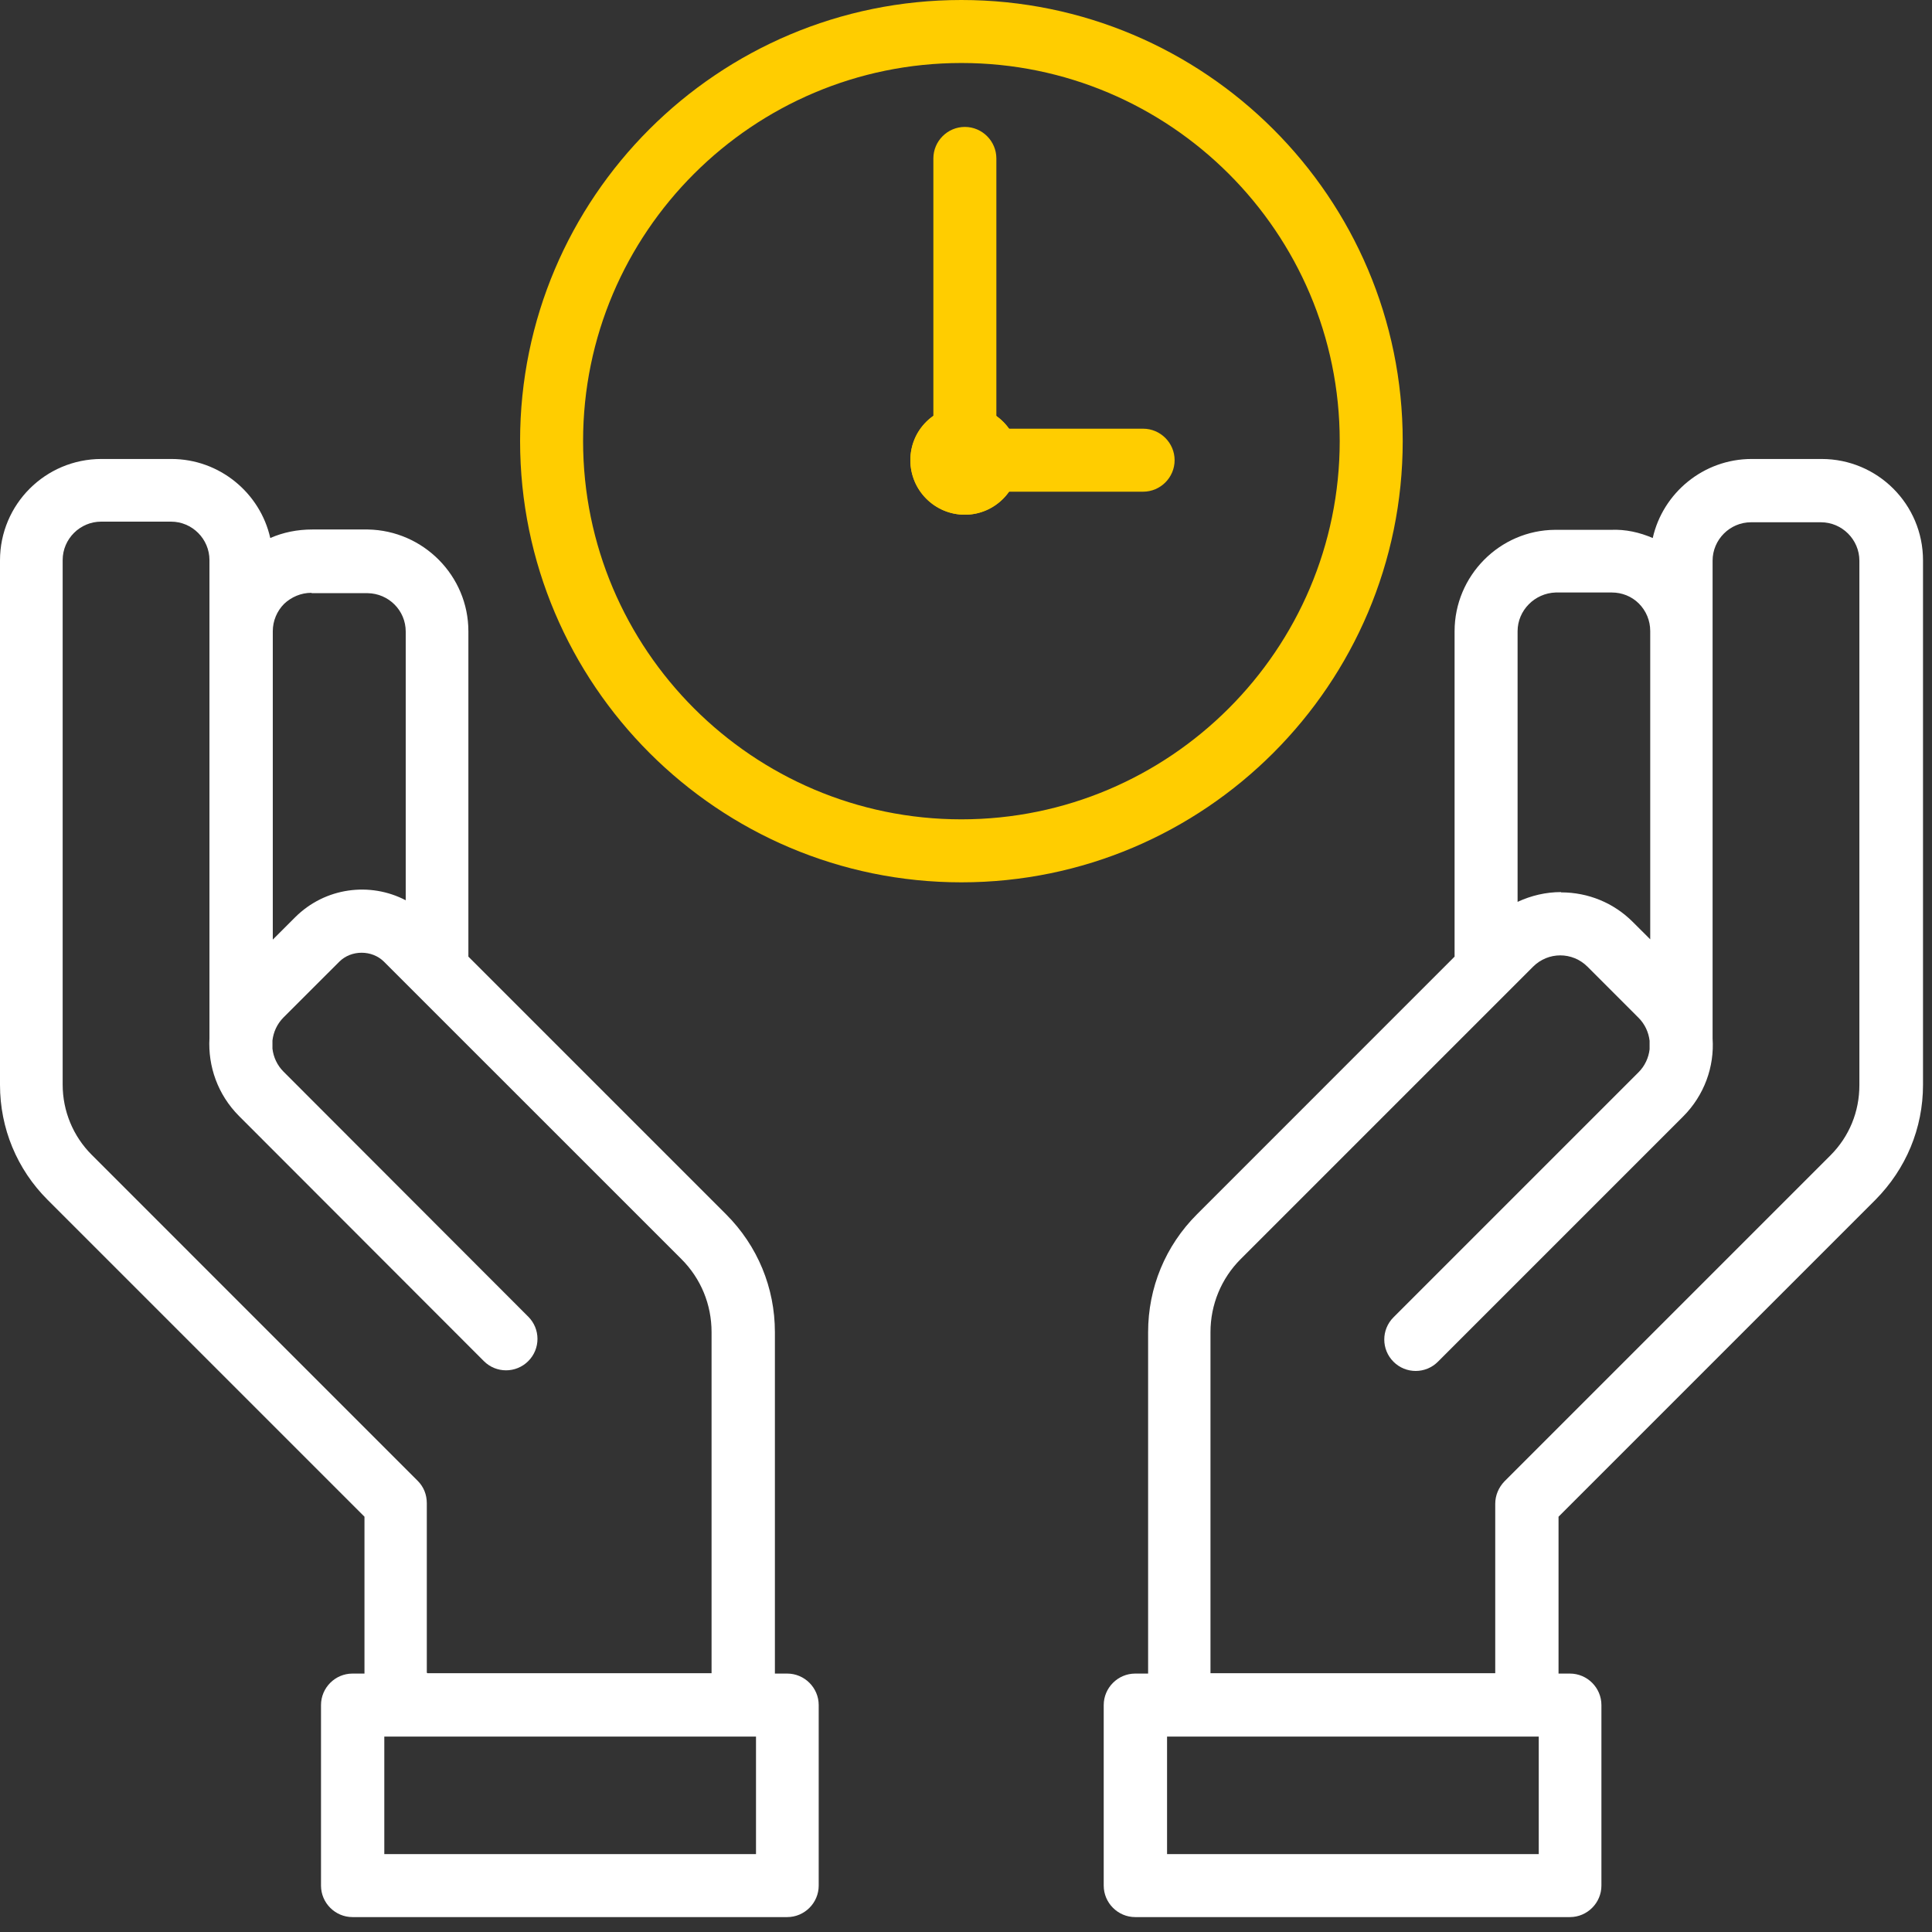 <svg width="46" height="46" viewBox="0 0 46 46" fill="none" xmlns="http://www.w3.org/2000/svg">
<rect x="0" y="0" width="46" height="46" fill="#333333" stroke="none"/>
<g clip-path="url(#clip0_6628_24126)">
<path d="M18.743 45.645H8.393C7.98 45.645 7.643 45.307 7.643 44.895V40.597C7.643 40.185 7.98 39.847 8.393 39.847H18.743C19.155 39.847 19.493 40.185 19.493 40.597V44.895C19.493 45.307 19.155 45.645 18.743 45.645ZM9.15 44.145H18V41.347H9.15V44.145Z" fill="white"/>
<path d="M17.692 41.34H9.428C9.015 41.34 8.678 41.002 8.678 40.59V36.112L1.133 28.567C0.405 27.84 0 26.865 0 25.83V13.342C0 12.008 1.08 10.928 2.415 10.928H4.08C5.228 10.928 6.195 11.738 6.435 12.81C6.742 12.675 7.08 12.607 7.433 12.607H8.76C10.08 12.63 11.152 13.71 11.152 15.03V22.777L17.288 28.913C18.038 29.663 18.45 30.66 18.45 31.718V40.59C18.45 41.002 18.113 41.34 17.7 41.34H17.692ZM10.178 39.84H16.942V31.718C16.942 31.058 16.688 30.442 16.223 29.977L9.143 22.898C8.857 22.613 8.363 22.613 8.078 22.898L6.75 24.225C6.593 24.383 6.51 24.578 6.487 24.773V24.968C6.51 25.17 6.6 25.365 6.75 25.515L12.578 31.35C12.87 31.642 12.87 32.115 12.578 32.407C12.285 32.7 11.812 32.7 11.52 32.407L5.692 26.573C5.183 26.062 4.95 25.387 4.987 24.72V13.335C4.987 12.832 4.575 12.42 4.072 12.42H2.408C1.905 12.42 1.492 12.832 1.492 13.335V25.823C1.492 26.453 1.74 27.052 2.183 27.495L9.945 35.258C10.088 35.4 10.162 35.587 10.162 35.79V39.825L10.178 39.84ZM7.41 14.115C7.17 14.115 6.938 14.213 6.765 14.377C6.593 14.55 6.495 14.783 6.495 15.03V22.372L7.027 21.84C7.74 21.128 8.812 20.992 9.66 21.435V15.037C9.66 14.535 9.255 14.13 8.752 14.123H7.425L7.41 14.115Z" fill="white"/>
<path d="M37.379 45.645H27.029C26.617 45.645 26.279 45.307 26.279 44.895V40.597C26.279 40.185 26.617 39.847 27.029 39.847H37.379C37.792 39.847 38.129 40.185 38.129 40.597V44.895C38.129 45.307 37.792 45.645 37.379 45.645ZM27.787 44.145H36.637V41.347H27.787V44.145Z" fill="white"/>
<path d="M36.351 41.34H28.086C27.673 41.34 27.336 41.002 27.336 40.59V31.718C27.336 30.66 27.748 29.663 28.498 28.913L34.633 22.777V15.03C34.633 13.71 35.706 12.623 37.026 12.615H38.353C38.706 12.6 39.036 12.675 39.351 12.81C39.591 11.738 40.558 10.928 41.706 10.928H43.371C44.706 10.928 45.786 12.008 45.786 13.342V25.83C45.786 26.865 45.381 27.832 44.653 28.567L37.108 36.112V40.59C37.108 41.002 36.771 41.34 36.358 41.34H36.351ZM28.836 39.84H35.601V35.805C35.601 35.602 35.683 35.415 35.818 35.273L43.581 27.51C44.031 27.06 44.271 26.468 44.271 25.837V13.35C44.271 12.848 43.858 12.435 43.356 12.435H41.691C41.188 12.435 40.776 12.848 40.776 13.35V24.727C40.821 25.395 40.581 26.078 40.071 26.587L34.236 32.422C33.943 32.715 33.471 32.715 33.178 32.422C32.886 32.13 32.886 31.657 33.178 31.365L39.013 25.53C39.163 25.38 39.253 25.185 39.276 24.983V24.78C39.253 24.578 39.163 24.383 39.013 24.233L37.798 23.017C37.438 22.657 36.861 22.657 36.501 23.017L29.541 29.977C29.076 30.442 28.821 31.065 28.821 31.718V39.84H28.836ZM37.168 21.247C37.813 21.247 38.421 21.495 38.878 21.953L39.291 22.365V15.023C39.291 14.775 39.193 14.543 39.021 14.37C38.848 14.197 38.616 14.107 38.376 14.107H37.041C36.538 14.123 36.133 14.535 36.133 15.03V21.473C36.456 21.323 36.808 21.24 37.168 21.24V21.247Z" fill="white"/>
<path d="M22.89 21.008C17.1 21.008 12.383 16.297 12.383 10.5C12.383 4.702 17.093 0 22.89 0C28.688 0 33.398 4.71 33.398 10.5C33.398 16.29 28.688 21.008 22.89 21.008ZM22.89 1.5C17.925 1.5 13.883 5.535 13.883 10.5C13.883 15.465 17.925 19.508 22.89 19.508C27.855 19.508 31.898 15.465 31.898 10.5C31.898 5.535 27.855 1.5 22.89 1.5ZM22.973 12.255C22.26 12.255 21.675 11.678 21.675 10.957C21.675 10.238 22.253 9.668 22.973 9.668C23.693 9.668 24.263 10.245 24.263 10.957C24.263 11.67 23.685 12.255 22.973 12.255ZM22.973 10.755C22.86 10.755 22.763 10.845 22.763 10.957C22.763 11.182 23.175 11.19 23.175 10.957C23.175 10.845 23.085 10.755 22.973 10.755Z" fill="#FFCD00"/>
<path d="M27.217 11.707H23.512C23.099 11.707 22.762 11.37 22.762 10.957C22.762 10.545 23.099 10.207 23.512 10.207H27.217C27.629 10.207 27.967 10.545 27.967 10.957C27.967 11.37 27.629 11.707 27.217 11.707Z" fill="#FFCD00"/>
<path d="M22.973 11.168C22.56 11.168 22.223 10.83 22.223 10.418V3.772C22.223 3.36 22.56 3.022 22.973 3.022C23.385 3.022 23.723 3.36 23.723 3.772V10.418C23.723 10.83 23.385 11.168 22.973 11.168Z" fill="#FFCD00"/>
<path d="M22.973 12.255C22.261 12.255 21.676 11.678 21.676 10.957C21.676 10.238 22.253 9.667 22.973 9.667C23.693 9.667 24.263 10.245 24.263 10.957C24.263 11.67 23.686 12.255 22.973 12.255ZM22.973 10.755C22.861 10.755 22.763 10.845 22.763 10.957C22.763 11.182 23.176 11.19 23.176 10.957C23.176 10.845 23.086 10.755 22.973 10.755Z" fill="#FFCD00"/>
</g>
<defs>
<clipPath id="clip0_6628_24126">
<rect width="45.788" height="45.645" fill="white"/>
</clipPath>
</defs>
</svg>
